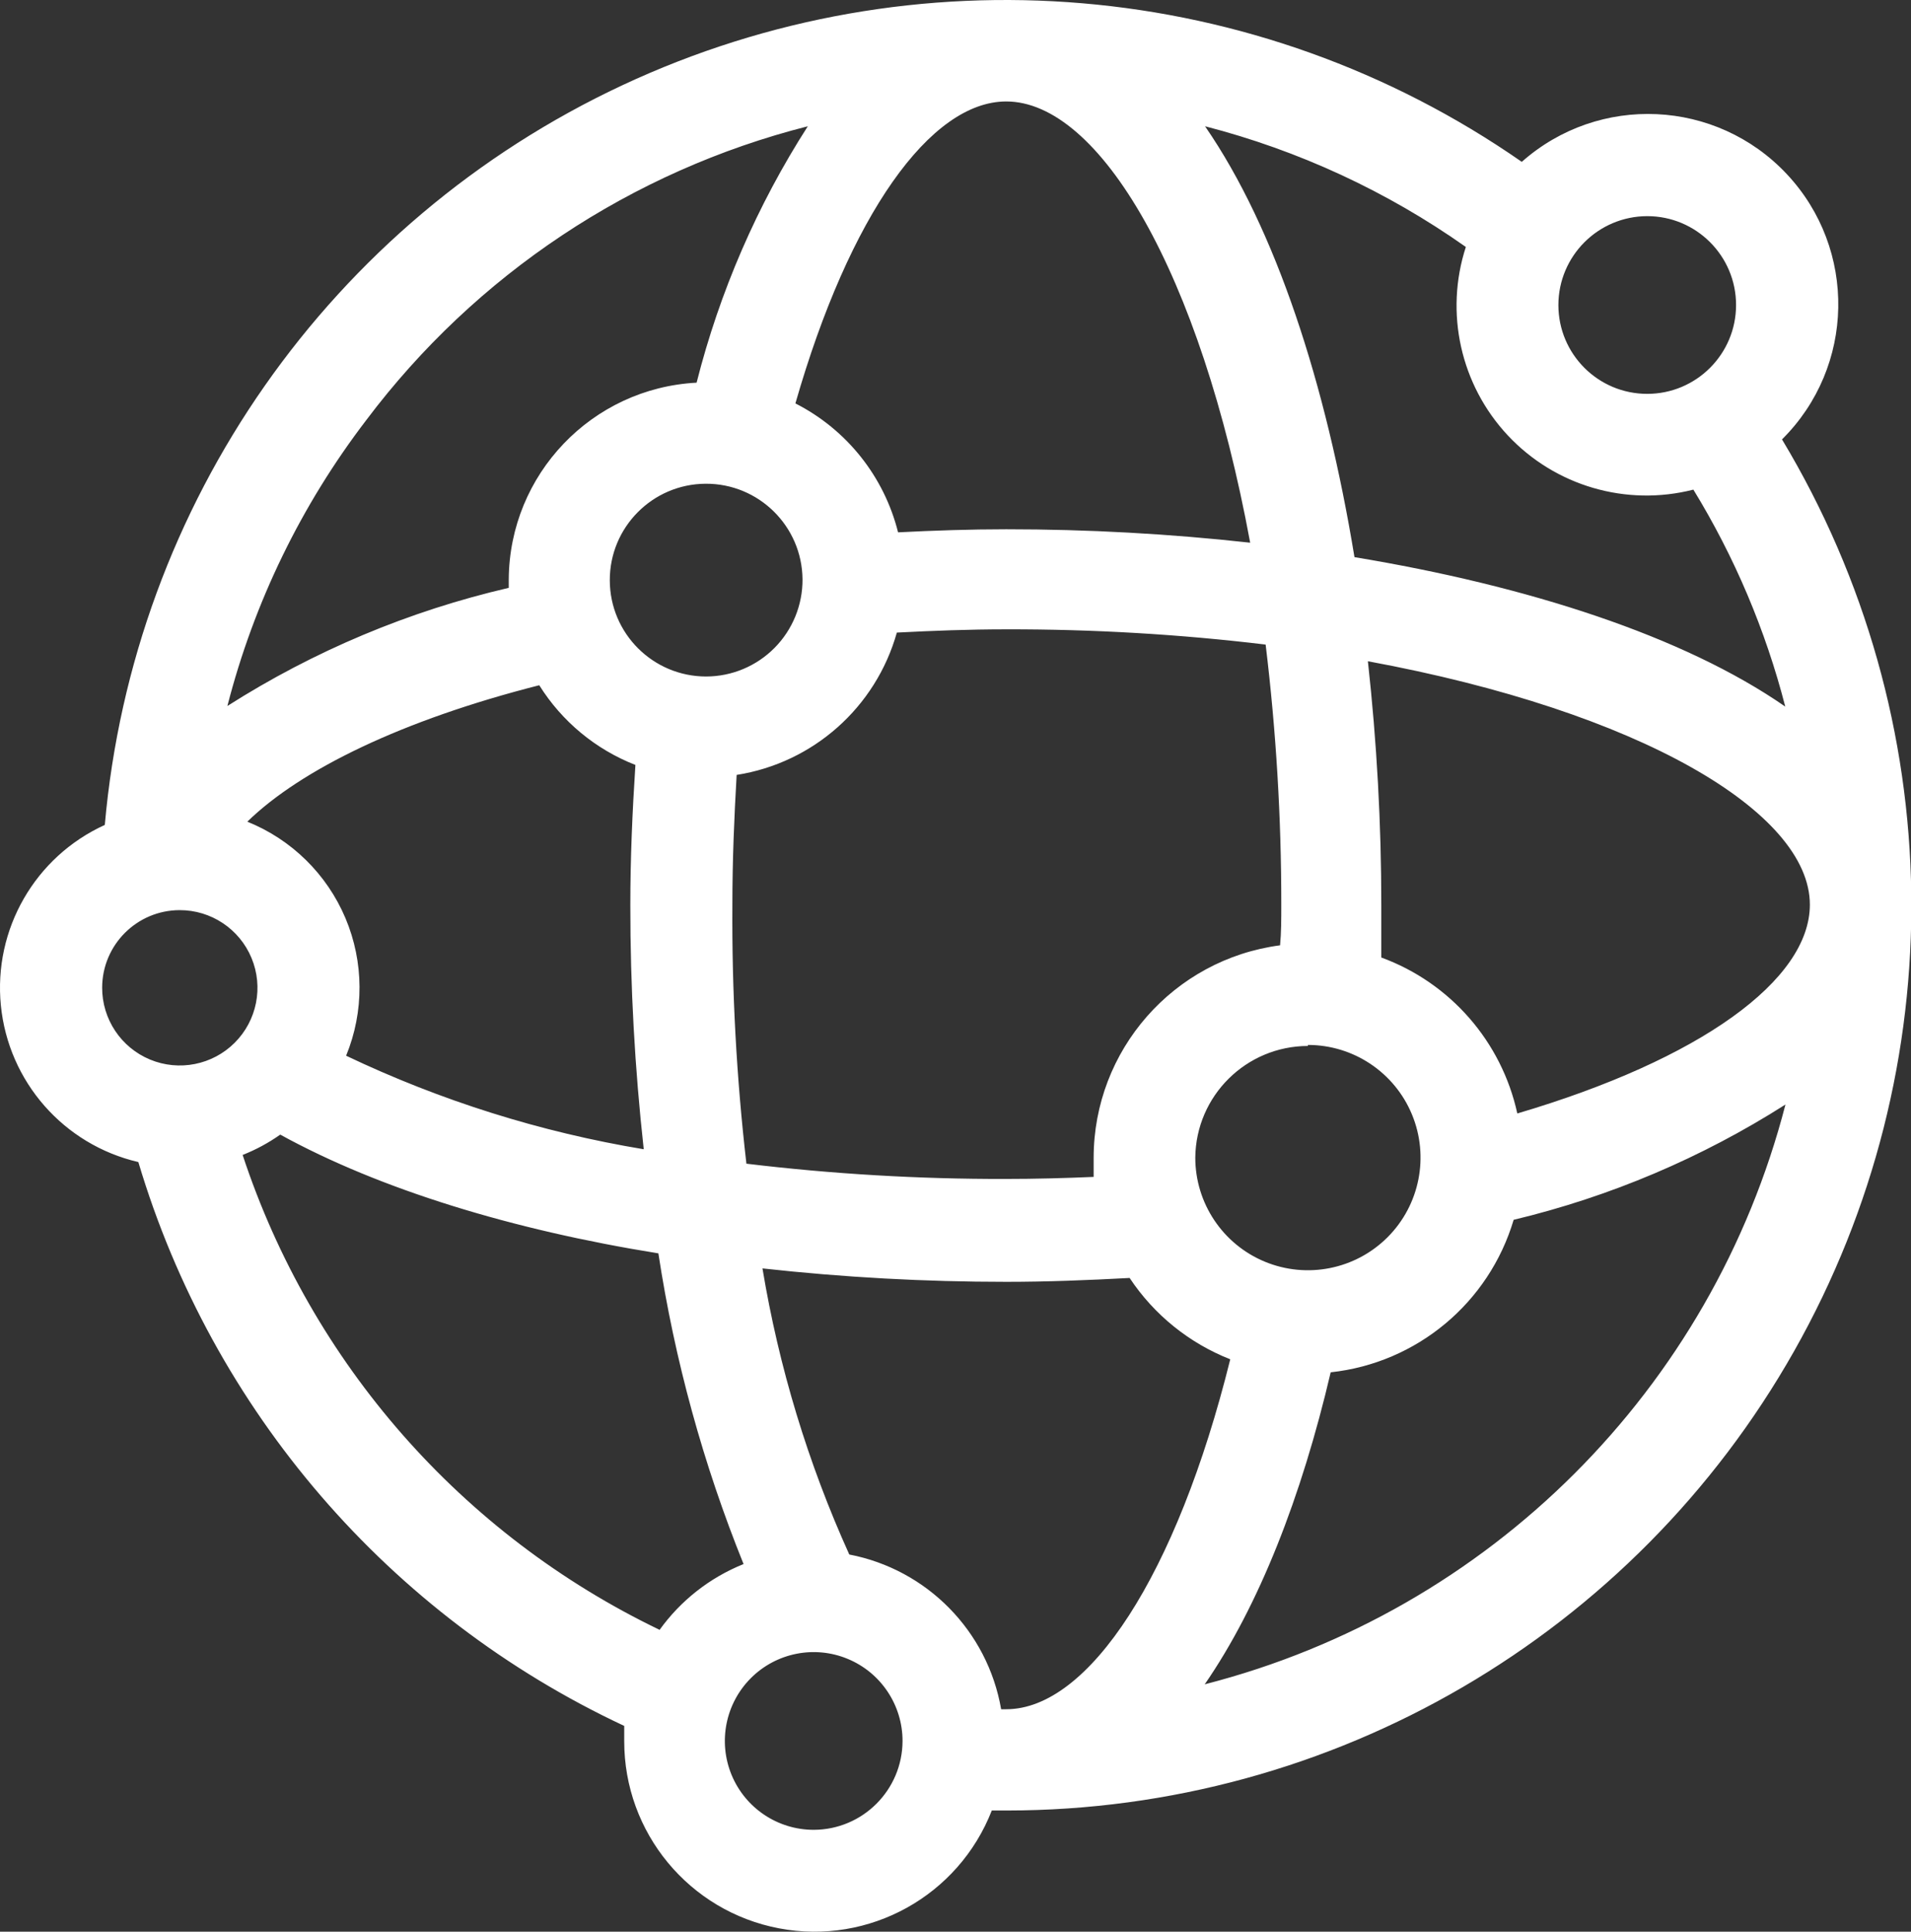 <?xml version="1.0" encoding="UTF-8"?> <svg xmlns="http://www.w3.org/2000/svg" xmlns:xlink="http://www.w3.org/1999/xlink" width="94px" height="95px" viewBox="0 0 94 95"><rect x="0" y="0" width="94" height="95" fill="#333333" stroke="none"/> <!-- Generator: Sketch 50.2 (55047) - http://www.bohemiancoding.com/sketch --> <title>Shape</title> <desc>Created with Sketch.</desc> <defs></defs> <g id="Page-1" stroke="none" stroke-width="1" fill="none" fill-rule="evenodd"> <g id="Ipad-980x1200" transform="translate(-148, -36)" fill="#FFFFFF" fill-rule="nonzero"> <path d="M154.805,93.15 C158.45,105.38 167.146,115.47 178.705,120.88 C178.705,121.12 178.705,121.37 178.705,121.62 C178.696,126.126 181.898,129.998 186.325,130.836 C190.752,131.673 195.147,129.238 196.785,125.04 L197.535,125.04 C213.571,125.034 228.363,116.4 236.255,102.44 C244.147,88.48 243.918,71.354 235.655,57.61 C239.252,54.042 239.357,48.259 235.891,44.562 C232.425,40.866 226.647,40.599 222.855,43.96 C209.834,34.907 192.977,33.471 178.613,40.192 C164.248,46.912 154.549,60.773 153.155,76.57 C149.725,78.131 147.67,81.702 148.043,85.451 C148.417,89.2 151.135,92.296 154.805,93.15 Z M180.435,116.15 C170.714,111.473 163.314,103.044 159.935,92.8 C160.589,92.542 161.21,92.206 161.785,91.8 C166.675,94.49 173.215,96.49 180.385,97.64 C181.184,102.879 182.59,108.007 184.575,112.92 C182.913,113.588 181.477,114.715 180.435,116.17 L180.435,116.15 Z M210.965,82.49 C205.72,83.182 201.799,87.651 201.795,92.94 C201.795,93.26 201.795,93.57 201.795,93.88 C200.375,93.94 198.935,93.98 197.455,93.98 C193.197,93.989 188.942,93.738 184.715,93.23 C184.227,89.001 183.996,84.747 184.025,80.49 C184.025,78.29 184.115,76.18 184.235,74.11 C188.004,73.518 191.082,70.783 192.115,67.11 C193.875,67.02 195.655,66.95 197.515,66.95 C201.772,66.942 206.027,67.192 210.255,67.7 C210.771,71.944 211.028,76.215 211.025,80.49 C211.025,81.2 211.025,81.87 210.965,82.49 Z M212.335,87.39 C214.575,87.39 216.595,88.74 217.453,90.81 C218.31,92.88 217.836,95.263 216.252,96.848 C214.667,98.432 212.285,98.906 210.214,98.049 C208.144,97.191 206.795,95.171 206.795,92.93 C206.827,89.892 209.297,87.446 212.335,87.44 L212.335,87.39 Z M182.735,69.27 C180.122,69.27 178.002,67.156 177.995,64.543 C177.987,61.931 180.096,59.805 182.708,59.79 C185.321,59.776 187.452,61.878 187.475,64.49 C187.482,65.753 186.987,66.968 186.097,67.865 C185.208,68.762 183.998,69.268 182.735,69.27 Z M179.255,73.62 C179.105,75.92 179.005,78.23 179.005,80.52 C179.003,84.529 179.224,88.535 179.665,92.52 C174.594,91.679 169.666,90.13 165.025,87.92 C165.916,85.75 165.904,83.314 164.992,81.153 C164.079,78.992 162.341,77.285 160.165,76.41 C162.805,73.84 167.795,71.41 174.525,69.7 C175.639,71.481 177.298,72.856 179.255,73.62 Z M188.025,125.99 C186.257,125.99 184.664,124.926 183.987,123.293 C183.311,121.66 183.685,119.78 184.934,118.53 C186.184,117.28 188.064,116.906 189.697,117.583 C191.33,118.259 192.395,119.853 192.395,121.62 C192.389,124.031 190.436,125.985 188.025,125.99 Z M197.485,120.06 L197.245,120.06 C196.579,116.217 193.604,113.187 189.775,112.45 C187.746,107.966 186.311,103.236 185.505,98.38 C189.489,98.821 193.495,99.041 197.505,99.04 C199.505,99.04 201.505,98.96 203.565,98.85 C204.766,100.659 206.494,102.055 208.515,102.85 C205.875,113.49 201.545,120.06 197.495,120.06 L197.485,120.06 Z M207.255,118.84 C209.925,114.98 212.025,109.6 213.455,103.49 C217.692,103.033 221.241,100.076 222.455,95.99 C227.195,94.855 231.713,92.939 235.825,90.32 C232.21,104.314 221.273,115.236 207.275,118.83 L207.255,118.84 Z M222.635,90.76 C221.863,87.228 219.34,84.334 215.945,83.09 C215.945,82.237 215.945,81.38 215.945,80.52 C215.946,76.511 215.725,72.505 215.285,68.52 C228.665,70.99 237.025,75.94 237.025,80.49 C237.025,84.2 231.645,88.1 222.635,90.76 Z M229.025,46.63 C231.438,46.63 233.395,48.587 233.395,51 C233.395,53.414 231.438,55.37 229.025,55.37 C226.611,55.37 224.655,53.414 224.655,51 C224.66,48.589 226.613,46.636 229.025,46.63 Z M220.105,48.14 C219.051,51.378 219.843,54.932 222.171,57.417 C224.5,59.901 227.995,60.922 231.295,60.08 C233.323,63.393 234.846,66.989 235.815,70.75 C230.815,67.28 223.145,64.81 214.625,63.4 C213.225,54.88 210.755,47.25 207.275,42.21 C211.871,43.395 216.215,45.404 220.095,48.14 L220.105,48.14 Z M197.495,40.99 C202.075,40.99 207.035,49.36 209.495,62.69 C205.51,62.249 201.504,62.029 197.495,62.03 C195.725,62.03 193.945,62.09 192.175,62.18 C191.489,59.435 189.646,57.123 187.125,55.84 C189.785,46.57 193.765,40.99 197.495,40.99 Z M166.025,56.65 C171.405,49.504 179.064,44.41 187.735,42.21 C185.244,46.092 183.397,50.35 182.265,54.82 C177.111,55.09 173.06,59.329 173.025,64.49 C173.025,64.63 173.025,64.77 173.025,64.91 C168.116,66.049 163.436,68.014 159.185,70.72 C160.495,65.618 162.822,60.833 166.025,56.65 Z M156.835,80.76 C158.381,80.756 159.778,81.685 160.372,83.114 C160.966,84.542 160.639,86.188 159.546,87.281 C158.452,88.375 156.806,88.701 155.378,88.108 C153.95,87.514 153.02,86.117 153.025,84.57 C153.03,82.468 154.733,80.766 156.835,80.76 Z" id="Shape"></path> </g> </g> </svg> 